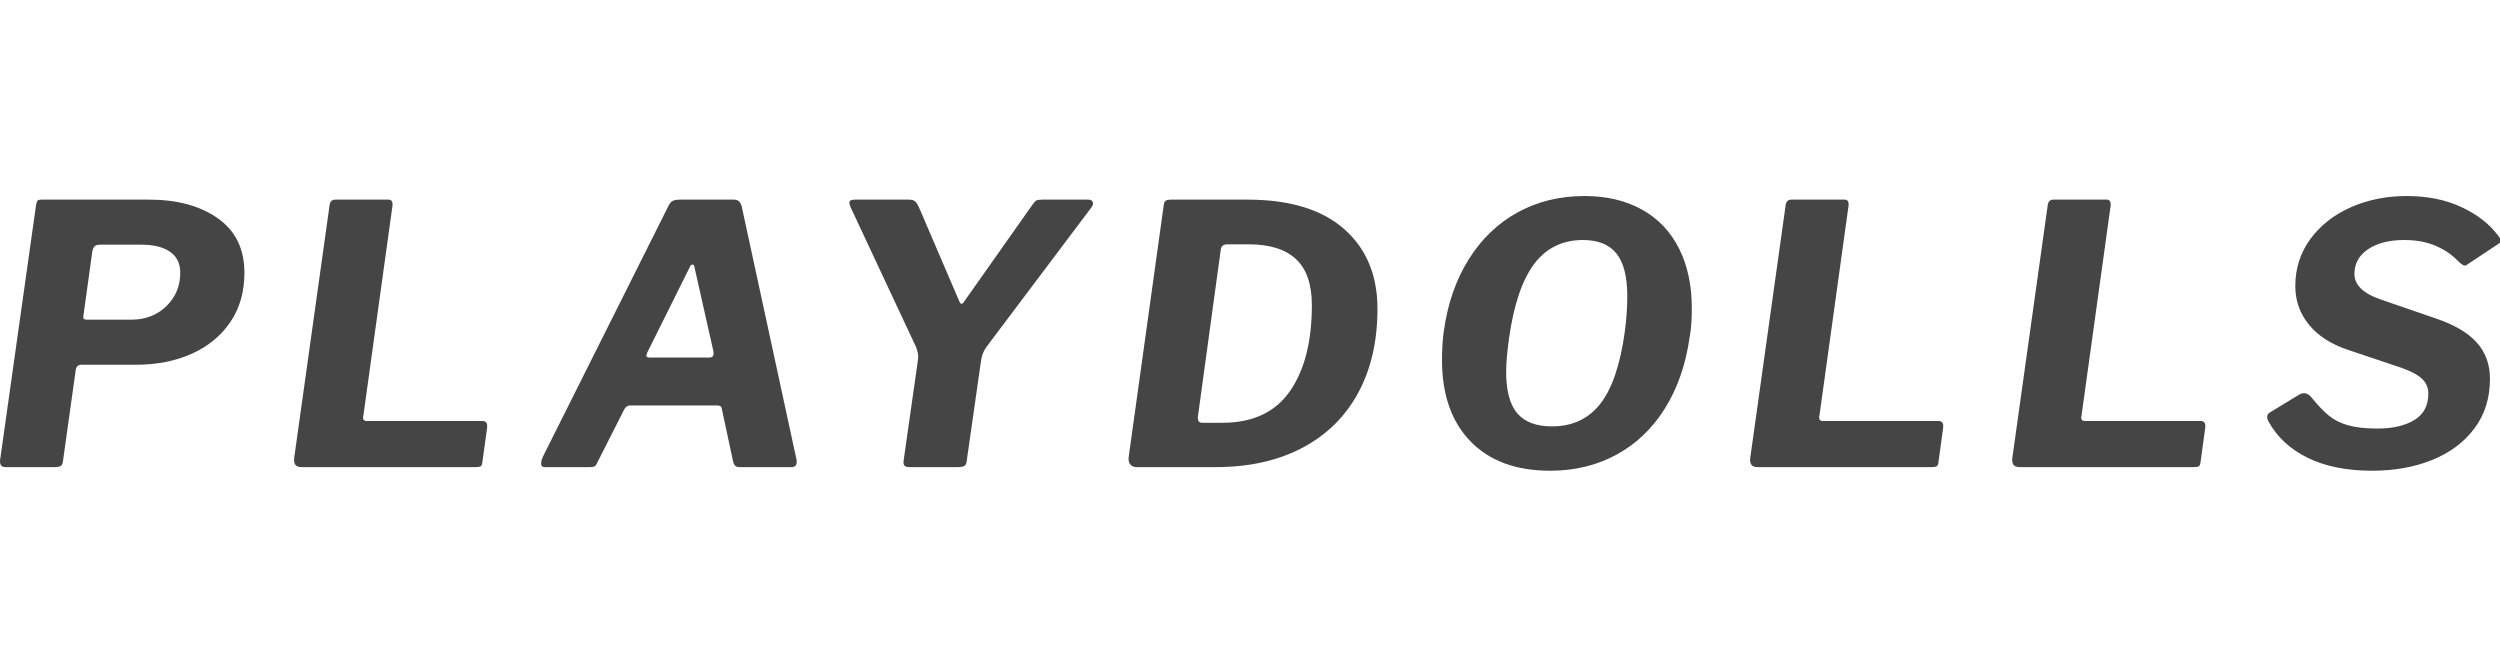 <svg id="SvgjsSvg1044" width="100%" height="80" xmlns="http://www.w3.org/2000/svg" version="1.1" xlink="http://www.w3.org/1999/xlink" xmlns:svgjs="http://svgjs.com/svgjs" preserveAspectRatio="xMidYMid meet" viewBox="0 0 300 32.954" overflow="visible"><defs id="SvgjsDefs1045"></defs><g id="SvgjsG1046" transform="scale(0.721)" opacity="1"><g id="SvgjsG1047" class="text" transform="translate(207.45, 45.12) scale(1)" light-content="false" fill="#454545"><path d="M-193.89 -17.04L-184.83 -17.04C-181.35 -17.04 -178.25 -17.65 -175.53 -18.87C-172.81 -20.09 -170.67 -21.85 -169.11 -24.15C-167.55 -26.45 -166.77 -29.18 -166.77 -32.34C-166.77 -36.3 -168.24 -39.32 -171.18 -41.4C-174.12 -43.48 -177.93 -44.52 -182.61 -44.52L-200.55 -44.52C-200.87 -44.52 -201.08 -44.47 -201.18 -44.37C-201.28 -44.27 -201.37 -44.02 -201.45 -43.62L-207.39 -1.5C-207.43 -1.34 -207.45 -1.16 -207.45 -0.96C-207.45 -0.32 -207.15 0 -206.55 0L-198.45 0C-197.89 0 -197.51 -0.07 -197.31 -0.21C-197.11 -0.35 -196.99 -0.66 -196.95 -1.14L-194.85 -16.14C-194.77 -16.74 -194.45 -17.04 -193.89 -17.04ZM-179.16 -35.85C-178.02 -35.07 -177.45 -33.9 -177.45 -32.34C-177.45 -30.14 -178.22 -28.29 -179.76 -26.79C-181.3 -25.29 -183.25 -24.54 -185.61 -24.54L-192.93 -24.54C-193.17 -24.54 -193.34 -24.57 -193.44 -24.63C-193.54 -24.69 -193.59 -24.84 -193.59 -25.08L-193.53 -25.44L-192.09 -35.88C-192.01 -36.28 -191.88 -36.57 -191.7 -36.75C-191.52 -36.93 -191.23 -37.02 -190.83 -37.02L-183.87 -37.02C-181.87 -37.02 -180.3 -36.63 -179.16 -35.85Z M-152.31 -44.28C-152.47 -44.12 -152.57 -43.86 -152.61 -43.5L-158.49 -1.5C-158.61 -0.5 -158.21 0 -157.29 0L-128.25 0C-127.85 0 -127.58 -0.05 -127.44 -0.15C-127.3 -0.25 -127.21 -0.46 -127.17 -0.78L-126.39 -6.48C-126.27 -7.28 -126.53 -7.68 -127.17 -7.68L-146.43 -7.68C-146.83 -7.68 -147.03 -7.88 -147.03 -8.28L-146.97 -8.58L-142.17 -43.2C-142.13 -43.32 -142.11 -43.48 -142.11 -43.68C-142.11 -44.24 -142.33 -44.52 -142.77 -44.52L-151.65 -44.52C-151.93 -44.52 -152.15 -44.44 -152.31 -44.28Z M-117.39 -0.6C-117.39 -0.2 -117.19 0 -116.79 0L-109.23 0C-108.91 0 -108.67 -0.04 -108.51 -0.12C-108.35 -0.2 -108.23 -0.34 -108.15 -0.54L-103.59 -9.54C-103.35 -10.02 -103.01 -10.26 -102.57 -10.26L-88.05 -10.26C-87.61 -10.26 -87.37 -10.1 -87.33 -9.78L-85.47 -1.08C-85.35 -0.36 -85.01 0 -84.45 0L-75.69 0C-75.13 0 -74.85 -0.3 -74.85 -0.9C-74.85 -1.1 -74.87 -1.26 -74.91 -1.38L-83.91 -42.96C-84.07 -44 -84.51 -44.52 -85.23 -44.52L-94.23 -44.52C-94.75 -44.52 -95.15 -44.46 -95.43 -44.34C-95.71 -44.22 -95.95 -43.96 -96.15 -43.56L-116.97 -1.98C-117.25 -1.42 -117.39 -0.96 -117.39 -0.6ZM-89.37 -18.24L-99.33 -18.24C-99.69 -18.24 -99.87 -18.34 -99.87 -18.54C-99.87 -18.7 -99.81 -18.9 -99.69 -19.14L-92.73 -33.12C-92.57 -33.52 -92.39 -33.72 -92.19 -33.72C-91.99 -33.72 -91.87 -33.52 -91.83 -33.12L-88.71 -19.26C-88.59 -18.58 -88.81 -18.24 -89.37 -18.24Z M-25.74 -44.34C-25.88 -44.46 -26.09 -44.52 -26.37 -44.52L-33.93 -44.52C-34.41 -44.52 -34.74 -44.48 -34.92 -44.4C-35.1 -44.32 -35.33 -44.08 -35.61 -43.68L-46.95 -27.6C-47.11 -27.32 -47.27 -27.18 -47.43 -27.18C-47.55 -27.18 -47.67 -27.32 -47.79 -27.6L-54.51 -43.26C-54.71 -43.7 -54.92 -44.02 -55.14 -44.22C-55.36 -44.42 -55.69 -44.52 -56.13 -44.52L-65.13 -44.52C-65.77 -44.52 -66.09 -44.36 -66.09 -44.04C-66.09 -43.88 -66.03 -43.64 -65.91 -43.32L-54.93 -19.86C-54.73 -19.26 -54.63 -18.8 -54.63 -18.48C-54.63 -18.16 -54.65 -17.9 -54.69 -17.7L-57.03 -1.26C-57.11 -0.78 -57.08 -0.45 -56.94 -0.27C-56.8 -0.09 -56.51 0 -56.07 0L-48.15 0C-47.55 0 -47.14 -0.07 -46.92 -0.21C-46.7 -0.35 -46.57 -0.68 -46.53 -1.2L-44.31 -16.74C-44.19 -17.7 -44.06 -18.38 -43.92 -18.78C-43.78 -19.18 -43.57 -19.58 -43.29 -19.98L-25.77 -43.26C-25.61 -43.5 -25.53 -43.7 -25.53 -43.86C-25.53 -44.06 -25.6 -44.22 -25.74 -44.34Z M-19.35 -0.48C-19.11 -0.16 -18.75 0 -18.27 0L-5.13 0C0.43 0 5.24 -1.07 9.3 -3.21C13.36 -5.35 16.46 -8.4 18.6 -12.36C20.74 -16.32 21.81 -20.98 21.81 -26.34C21.81 -31.94 19.96 -36.37 16.26 -39.63C12.56 -42.89 7.19 -44.52 0.15 -44.52L-12.51 -44.52C-12.95 -44.52 -13.26 -44.46 -13.44 -44.34C-13.62 -44.22 -13.73 -43.96 -13.77 -43.56L-19.59 -1.74C-19.67 -1.22 -19.59 -0.8 -19.35 -0.48ZM-3.99 -7.38L-7.35 -7.38C-7.83 -7.38 -8.07 -7.62 -8.07 -8.1C-8.11 -8.18 -8.12 -8.25 -8.1 -8.31C-8.08 -8.37 -8.07 -8.42 -8.07 -8.46L-4.29 -36.06C-4.25 -36.74 -3.89 -37.08 -3.21 -37.08L0.39 -37.08C3.87 -37.08 6.49 -36.26 8.25 -34.62C10.01 -32.98 10.89 -30.42 10.89 -26.94C10.89 -20.9 9.67 -16.13 7.23 -12.63C4.79 -9.13 1.05 -7.38 -3.99 -7.38Z M37.29 -4.29C40.45 -1.03 44.87 0.6 50.55 0.6C54.63 0.6 58.31 -0.29 61.59 -2.07C64.87 -3.85 67.56 -6.42 69.66 -9.78C71.76 -13.14 73.13 -17.1 73.77 -21.66C74.01 -22.94 74.13 -24.52 74.13 -26.4C74.13 -30.24 73.42 -33.57 72 -36.39C70.58 -39.21 68.52 -41.37 65.82 -42.87C63.12 -44.37 59.93 -45.12 56.25 -45.12C52.17 -45.12 48.48 -44.22 45.18 -42.42C41.88 -40.62 39.16 -38.02 37.02 -34.62C34.88 -31.22 33.49 -27.22 32.85 -22.62C32.65 -21.22 32.55 -19.62 32.55 -17.82C32.55 -12.06 34.13 -7.55 37.29 -4.29ZM58.89 -10.53C56.93 -8.03 54.25 -6.78 50.85 -6.78C48.25 -6.78 46.33 -7.5 45.09 -8.94C43.85 -10.38 43.23 -12.68 43.23 -15.84C43.23 -17.28 43.39 -19.16 43.71 -21.48C44.51 -27.08 45.91 -31.2 47.91 -33.84C49.91 -36.48 52.61 -37.8 56.01 -37.8C58.53 -37.8 60.39 -37.05 61.59 -35.55C62.79 -34.05 63.39 -31.68 63.39 -28.44C63.39 -26.6 63.25 -24.62 62.97 -22.5C62.21 -17.02 60.85 -13.03 58.89 -10.53Z M90.03 -44.28C89.87 -44.12 89.77 -43.86 89.73 -43.5L83.85 -1.5C83.73 -0.5 84.13 0 85.05 0L114.09 0C114.49 0 114.76 -0.05 114.9 -0.15C115.04 -0.25 115.13 -0.46 115.17 -0.78L115.95 -6.48C116.07 -7.28 115.81 -7.68 115.17 -7.68L95.91 -7.68C95.51 -7.68 95.31 -7.88 95.31 -8.28L95.37 -8.58L100.17 -43.2C100.21 -43.32 100.23 -43.48 100.23 -43.68C100.23 -44.24 100.01 -44.52 99.57 -44.52L90.69 -44.52C90.41 -44.52 90.19 -44.44 90.03 -44.28Z M133.65 -44.28C133.49 -44.12 133.39 -43.86 133.35 -43.5L127.47 -1.5C127.35 -0.5 127.75 0 128.67 0L157.71 0C158.11 0 158.38 -0.05 158.52 -0.15C158.66 -0.25 158.75 -0.46 158.79 -0.78L159.57 -6.48C159.69 -7.28 159.43 -7.68 158.79 -7.68L139.53 -7.68C139.13 -7.68 138.93 -7.88 138.93 -8.28L138.99 -8.58L143.79 -43.2C143.83 -43.32 143.85 -43.48 143.85 -43.68C143.85 -44.24 143.63 -44.52 143.19 -44.52L134.31 -44.52C134.03 -44.52 133.81 -44.44 133.65 -44.28Z M197.91 -36.84C199.39 -36.2 200.59 -35.4 201.51 -34.44C202.11 -33.84 202.53 -33.54 202.77 -33.54C202.89 -33.54 202.97 -33.56 203.01 -33.6L208.35 -37.14C208.63 -37.3 208.77 -37.48 208.77 -37.68C208.77 -37.88 208.61 -38.18 208.29 -38.58C206.85 -40.5 204.82 -42.07 202.2 -43.29C199.58 -44.51 196.55 -45.12 193.11 -45.12C189.75 -45.12 186.66 -44.5 183.84 -43.26C181.02 -42.02 178.77 -40.26 177.09 -37.98C175.41 -35.7 174.57 -33.08 174.57 -30.12C174.57 -27.72 175.32 -25.59 176.82 -23.73C178.32 -21.87 180.51 -20.46 183.39 -19.5L192.15 -16.56C193.75 -16 194.91 -15.39 195.63 -14.73C196.35 -14.07 196.71 -13.24 196.71 -12.24C196.71 -10.24 195.93 -8.77 194.37 -7.83C192.81 -6.89 190.77 -6.42 188.25 -6.42C186.25 -6.42 184.62 -6.6 183.36 -6.96C182.1 -7.32 181.04 -7.85 180.18 -8.55C179.32 -9.25 178.37 -10.24 177.33 -11.52C176.93 -12.04 176.49 -12.3 176.01 -12.3C175.69 -12.3 175.39 -12.2 175.11 -12L170.37 -9.12C170.05 -8.92 169.89 -8.68 169.89 -8.4C169.89 -8.12 169.97 -7.84 170.13 -7.56C171.57 -4.96 173.75 -2.95 176.67 -1.53C179.59 -0.11 183.15 0.6 187.35 0.6C191.07 0.6 194.41 0 197.37 -1.2C200.33 -2.4 202.67 -4.15 204.39 -6.45C206.11 -8.75 206.97 -11.5 206.97 -14.7C206.97 -17.1 206.23 -19.12 204.75 -20.76C203.27 -22.4 200.97 -23.74 197.85 -24.78L188.79 -27.9C185.87 -28.9 184.41 -30.32 184.41 -32.16C184.41 -33.88 185.17 -35.25 186.69 -36.27C188.21 -37.29 190.21 -37.8 192.69 -37.8C194.69 -37.8 196.43 -37.48 197.91 -36.84Z"></path></g></g></svg>